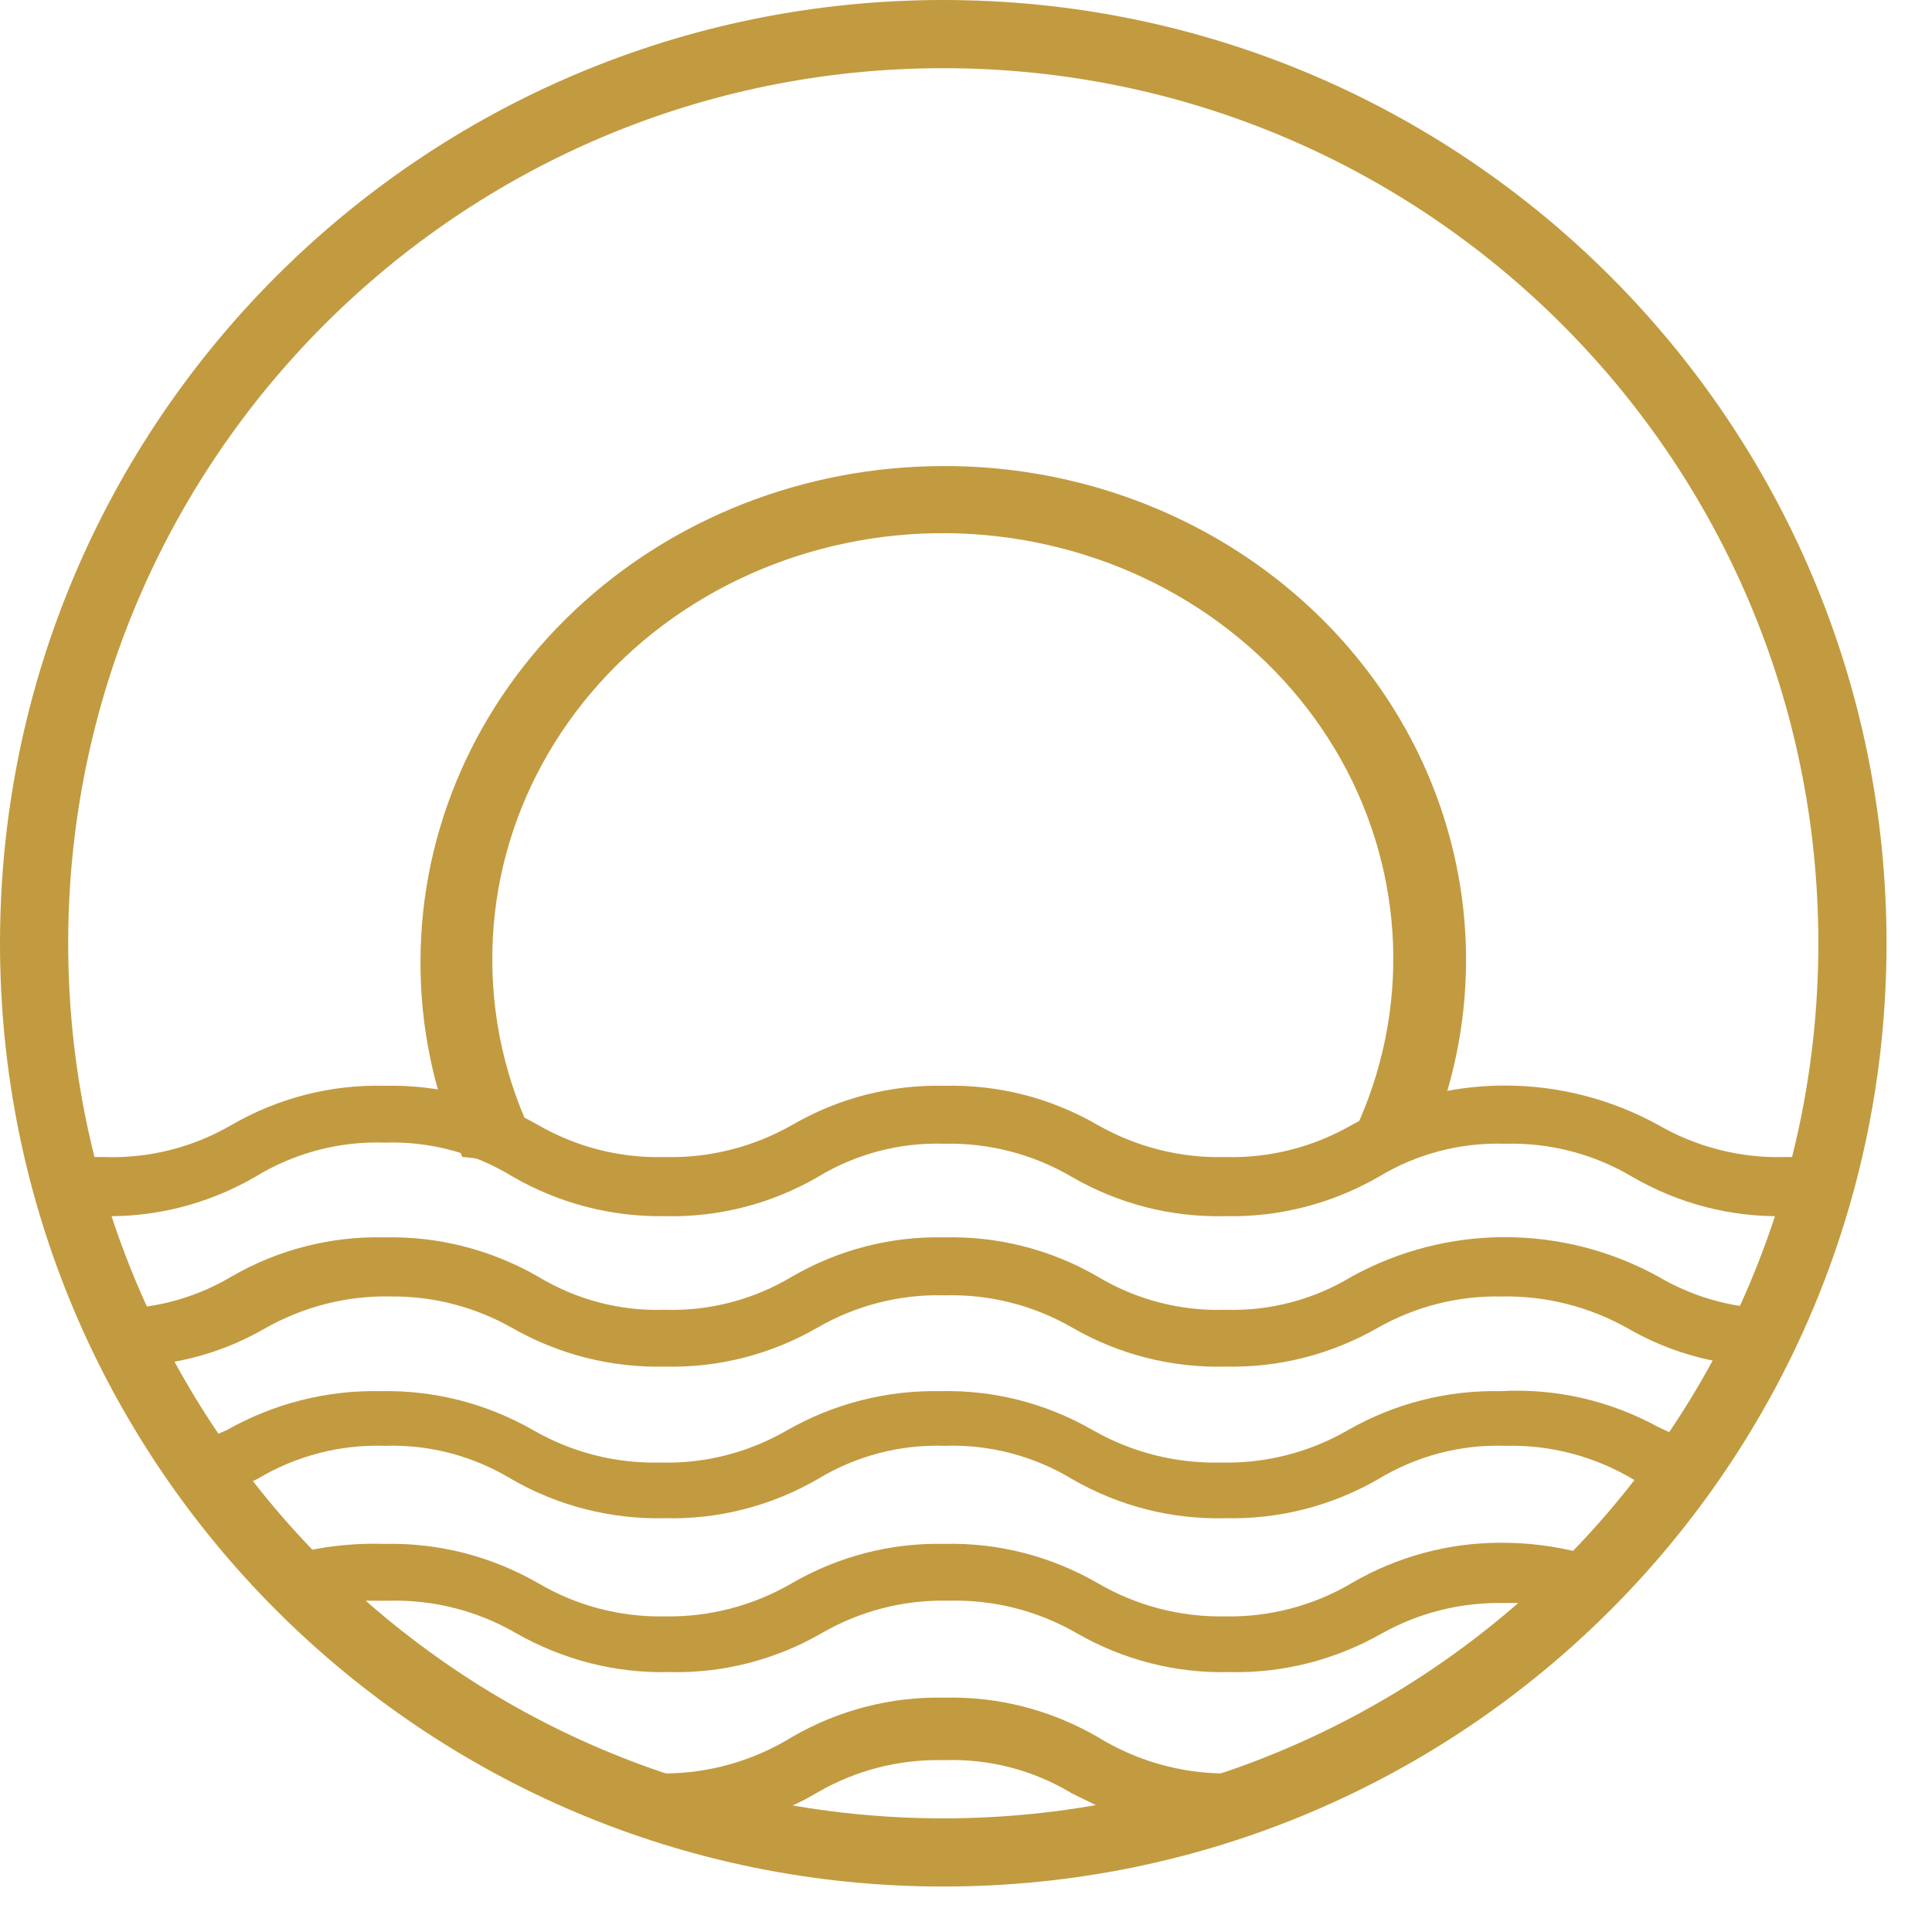 <?xml version="1.0" encoding="UTF-8"?> <svg xmlns="http://www.w3.org/2000/svg" width="17" height="17" viewBox="0 0 17 17" fill="none"> <path d="M4.231 8.453C4.229 7.871 4.366 7.295 4.632 6.77C4.899 6.245 5.289 5.785 5.771 5.423C6.254 5.061 6.817 4.808 7.418 4.682C8.019 4.556 8.643 4.561 9.241 4.697C9.84 4.832 10.399 5.095 10.874 5.464C11.35 5.834 11.731 6.301 11.988 6.83C12.245 7.36 12.372 7.937 12.359 8.52C12.345 9.102 12.192 9.674 11.911 10.192C12.088 10.136 12.27 10.098 12.455 10.078C12.739 9.431 12.851 8.728 12.778 8.032C12.706 7.335 12.453 6.666 12.041 6.084C11.63 5.502 11.072 5.025 10.419 4.697C9.765 4.368 9.036 4.198 8.296 4.2C7.104 4.202 5.962 4.651 5.119 5.448C4.277 6.245 3.802 7.326 3.8 8.453C3.796 9.013 3.911 9.568 4.136 10.086C4.321 10.105 4.504 10.144 4.68 10.2C4.386 9.66 4.233 9.061 4.231 8.453V8.453Z" fill="#C29B40"></path> <path fill-rule="evenodd" clip-rule="evenodd" d="M11.705 10.363L11.823 10.145C12.097 9.64 12.246 9.084 12.259 8.518C12.272 7.951 12.149 7.39 11.899 6.874C11.649 6.359 11.278 5.904 10.814 5.544C10.35 5.183 9.805 4.927 9.22 4.795C8.635 4.662 8.026 4.657 7.439 4.78C6.852 4.903 6.302 5.15 5.831 5.503C5.361 5.856 4.982 6.305 4.722 6.816C4.462 7.327 4.329 7.887 4.332 8.453L4.232 8.454L4.332 8.453C4.333 9.044 4.482 9.627 4.768 10.153L4.887 10.372L4.65 10.296C4.48 10.241 4.305 10.204 4.126 10.186L4.068 10.18L4.045 10.126C3.814 9.596 3.697 9.027 3.7 8.453C3.703 7.298 4.189 6.191 5.051 5.376C5.912 4.561 7.079 4.103 8.296 4.101L8.296 4.201L8.296 4.101C8.296 4.101 8.296 4.101 8.296 4.101C9.051 4.098 9.796 4.272 10.464 4.608C11.132 4.944 11.702 5.431 12.123 6.026C12.545 6.622 12.804 7.307 12.878 8.022C12.952 8.736 12.838 9.456 12.546 10.118L12.523 10.171L12.466 10.178C12.287 10.197 12.112 10.234 11.942 10.288L11.705 10.363ZM3.8 8.454L3.7 8.453C3.7 8.453 3.7 8.453 3.7 8.453C3.7 8.453 3.7 8.453 3.7 8.453L3.8 8.454ZM4.547 10.162C4.562 10.191 4.577 10.22 4.593 10.248L4.68 10.201L4.711 10.105C4.679 10.095 4.648 10.086 4.616 10.077C4.637 10.118 4.658 10.16 4.68 10.201C4.636 10.186 4.592 10.173 4.547 10.162ZM11.975 10.069C11.955 10.111 11.934 10.152 11.911 10.192L11.881 10.097C11.912 10.087 11.944 10.078 11.975 10.069ZM12.045 10.154C12.03 10.183 12.015 10.211 11.999 10.24L11.911 10.192C11.956 10.178 12 10.166 12.045 10.154Z" fill="#C29B40"></path> <path d="M3.386 10.054C3.777 10.041 4.165 10.143 4.502 10.348C4.912 10.587 5.376 10.709 5.848 10.701C6.318 10.713 6.783 10.595 7.193 10.358C7.53 10.153 7.918 10.051 8.309 10.064C8.704 10.055 9.093 10.156 9.435 10.358C9.846 10.595 10.31 10.713 10.781 10.701C11.251 10.712 11.715 10.593 12.126 10.358C12.463 10.153 12.851 10.051 13.243 10.064C13.637 10.053 14.027 10.154 14.368 10.358C14.776 10.594 15.237 10.712 15.704 10.701H15.8V10.181H15.704C15.314 10.192 14.928 10.094 14.588 9.897V9.897C14.174 9.67 13.712 9.552 13.243 9.552C12.773 9.552 12.311 9.67 11.897 9.897C11.557 10.094 11.171 10.192 10.781 10.181C10.387 10.192 9.999 10.093 9.655 9.897C9.245 9.66 8.78 9.542 8.309 9.554C7.842 9.543 7.381 9.661 6.973 9.897C6.63 10.093 6.241 10.192 5.848 10.181C5.457 10.192 5.072 10.094 4.731 9.897C4.32 9.662 3.856 9.543 3.386 9.554C2.915 9.542 2.451 9.66 2.04 9.897C1.698 10.097 1.308 10.195 0.914 10.181H0.8V10.701H0.895C1.366 10.713 1.83 10.595 2.241 10.358C2.586 10.146 2.984 10.04 3.386 10.054V10.054Z" fill="#C29B40"></path> <path d="M14.588 11.231C14.174 11.004 13.712 10.886 13.242 10.886C12.773 10.886 12.311 11.004 11.897 11.231C11.56 11.436 11.172 11.538 10.781 11.525C10.386 11.538 9.996 11.436 9.655 11.231C9.244 10.994 8.78 10.876 8.309 10.888C7.842 10.877 7.381 10.995 6.973 11.231C6.632 11.436 6.242 11.538 5.847 11.525C5.456 11.538 5.068 11.436 4.731 11.231C4.32 10.996 3.856 10.877 3.386 10.888C2.915 10.876 2.45 10.994 2.04 11.231C1.749 11.404 1.422 11.502 1.086 11.515C1.172 11.684 1.268 11.848 1.372 12.006C1.708 11.968 2.032 11.861 2.326 11.692C2.67 11.496 3.059 11.397 3.452 11.408C3.819 11.406 4.18 11.501 4.502 11.682C4.913 11.918 5.377 12.036 5.847 12.025C6.318 12.037 6.783 11.919 7.193 11.682C7.533 11.486 7.919 11.387 8.309 11.398C8.703 11.386 9.092 11.484 9.435 11.682C9.845 11.919 10.31 12.037 10.781 12.025C11.251 12.036 11.715 11.918 12.126 11.682C12.456 11.496 12.828 11.401 13.204 11.408C13.597 11.399 13.986 11.497 14.33 11.692C14.624 11.861 14.949 11.968 15.284 12.006L15.571 11.515C15.225 11.506 14.887 11.408 14.588 11.231V11.231Z" fill="#C29B40"></path> <path d="M13.205 12.241C12.735 12.231 12.27 12.349 11.859 12.585C11.519 12.781 11.133 12.879 10.743 12.869C10.35 12.879 9.961 12.781 9.617 12.585C9.207 12.348 8.742 12.229 8.271 12.241C7.801 12.232 7.337 12.351 6.926 12.585C6.586 12.782 6.2 12.881 5.81 12.869C5.419 12.879 5.034 12.781 4.693 12.585C4.282 12.349 3.818 12.231 3.348 12.241C2.875 12.231 2.407 12.35 1.993 12.585L1.812 12.663C1.916 12.81 2.021 12.938 2.136 13.075L2.26 13.016C2.601 12.811 2.991 12.709 3.386 12.722C3.778 12.709 4.165 12.811 4.502 13.016C4.913 13.252 5.378 13.37 5.848 13.359C6.318 13.371 6.783 13.253 7.193 13.016C7.531 12.811 7.918 12.709 8.31 12.722C8.704 12.708 9.095 12.81 9.436 13.016C9.846 13.253 10.311 13.371 10.781 13.359C11.251 13.37 11.716 13.252 12.126 13.016C12.464 12.811 12.851 12.709 13.243 12.722C13.637 12.711 14.027 12.813 14.369 13.016L14.483 13.075L14.817 12.663L14.588 12.555C14.163 12.323 13.685 12.214 13.205 12.241Z" fill="#C29B40"></path> <path d="M11.897 13.928C11.558 14.129 11.172 14.23 10.78 14.223C10.386 14.23 9.997 14.129 9.655 13.928C9.244 13.692 8.78 13.573 8.309 13.585C7.842 13.574 7.381 13.693 6.973 13.928C6.63 14.129 6.242 14.23 5.847 14.223C5.456 14.23 5.07 14.129 4.731 13.928C4.32 13.693 3.856 13.574 3.385 13.585C3.158 13.578 2.931 13.597 2.708 13.644L3.195 14.085H3.424C3.814 14.075 4.2 14.173 4.54 14.37C4.951 14.605 5.415 14.724 5.885 14.713C6.356 14.725 6.821 14.607 7.231 14.37C7.571 14.173 7.957 14.075 8.347 14.085C8.741 14.074 9.13 14.172 9.473 14.37C9.884 14.607 10.348 14.725 10.819 14.713C11.289 14.724 11.753 14.605 12.164 14.37C12.484 14.193 12.841 14.102 13.204 14.105H13.424C13.595 13.968 13.757 13.821 13.91 13.664C13.68 13.603 13.442 13.574 13.204 13.575C12.746 13.575 12.296 13.696 11.897 13.928V13.928Z" fill="#C29B40"></path> <path d="M9.655 15.282C9.244 15.045 8.78 14.926 8.309 14.938C7.842 14.928 7.381 15.046 6.973 15.282C6.633 15.492 6.244 15.604 5.847 15.605H5.752C6.142 15.732 6.541 15.831 6.945 15.899C7.03 15.863 7.113 15.82 7.193 15.772C7.533 15.575 7.919 15.477 8.309 15.488C8.704 15.474 9.095 15.576 9.435 15.782L9.674 15.899C10.078 15.833 10.477 15.734 10.867 15.605H10.781C10.384 15.604 9.995 15.492 9.655 15.282V15.282Z" fill="#C29B40"></path> <path fill-rule="evenodd" clip-rule="evenodd" d="M8.3 0.6C4.047 0.6 0.6 4.047 0.6 8.3C0.6 12.553 4.047 16 8.3 16C12.553 16 16 12.553 16 8.3C16 4.047 12.553 0.6 8.3 0.6ZM0 8.3C0 3.716 3.716 0 8.3 0C12.884 0 16.6 3.716 16.6 8.3C16.6 12.884 12.884 16.6 8.3 16.6C3.716 16.6 0 12.884 0 8.3Z" fill="#C29B40"></path> </svg> 